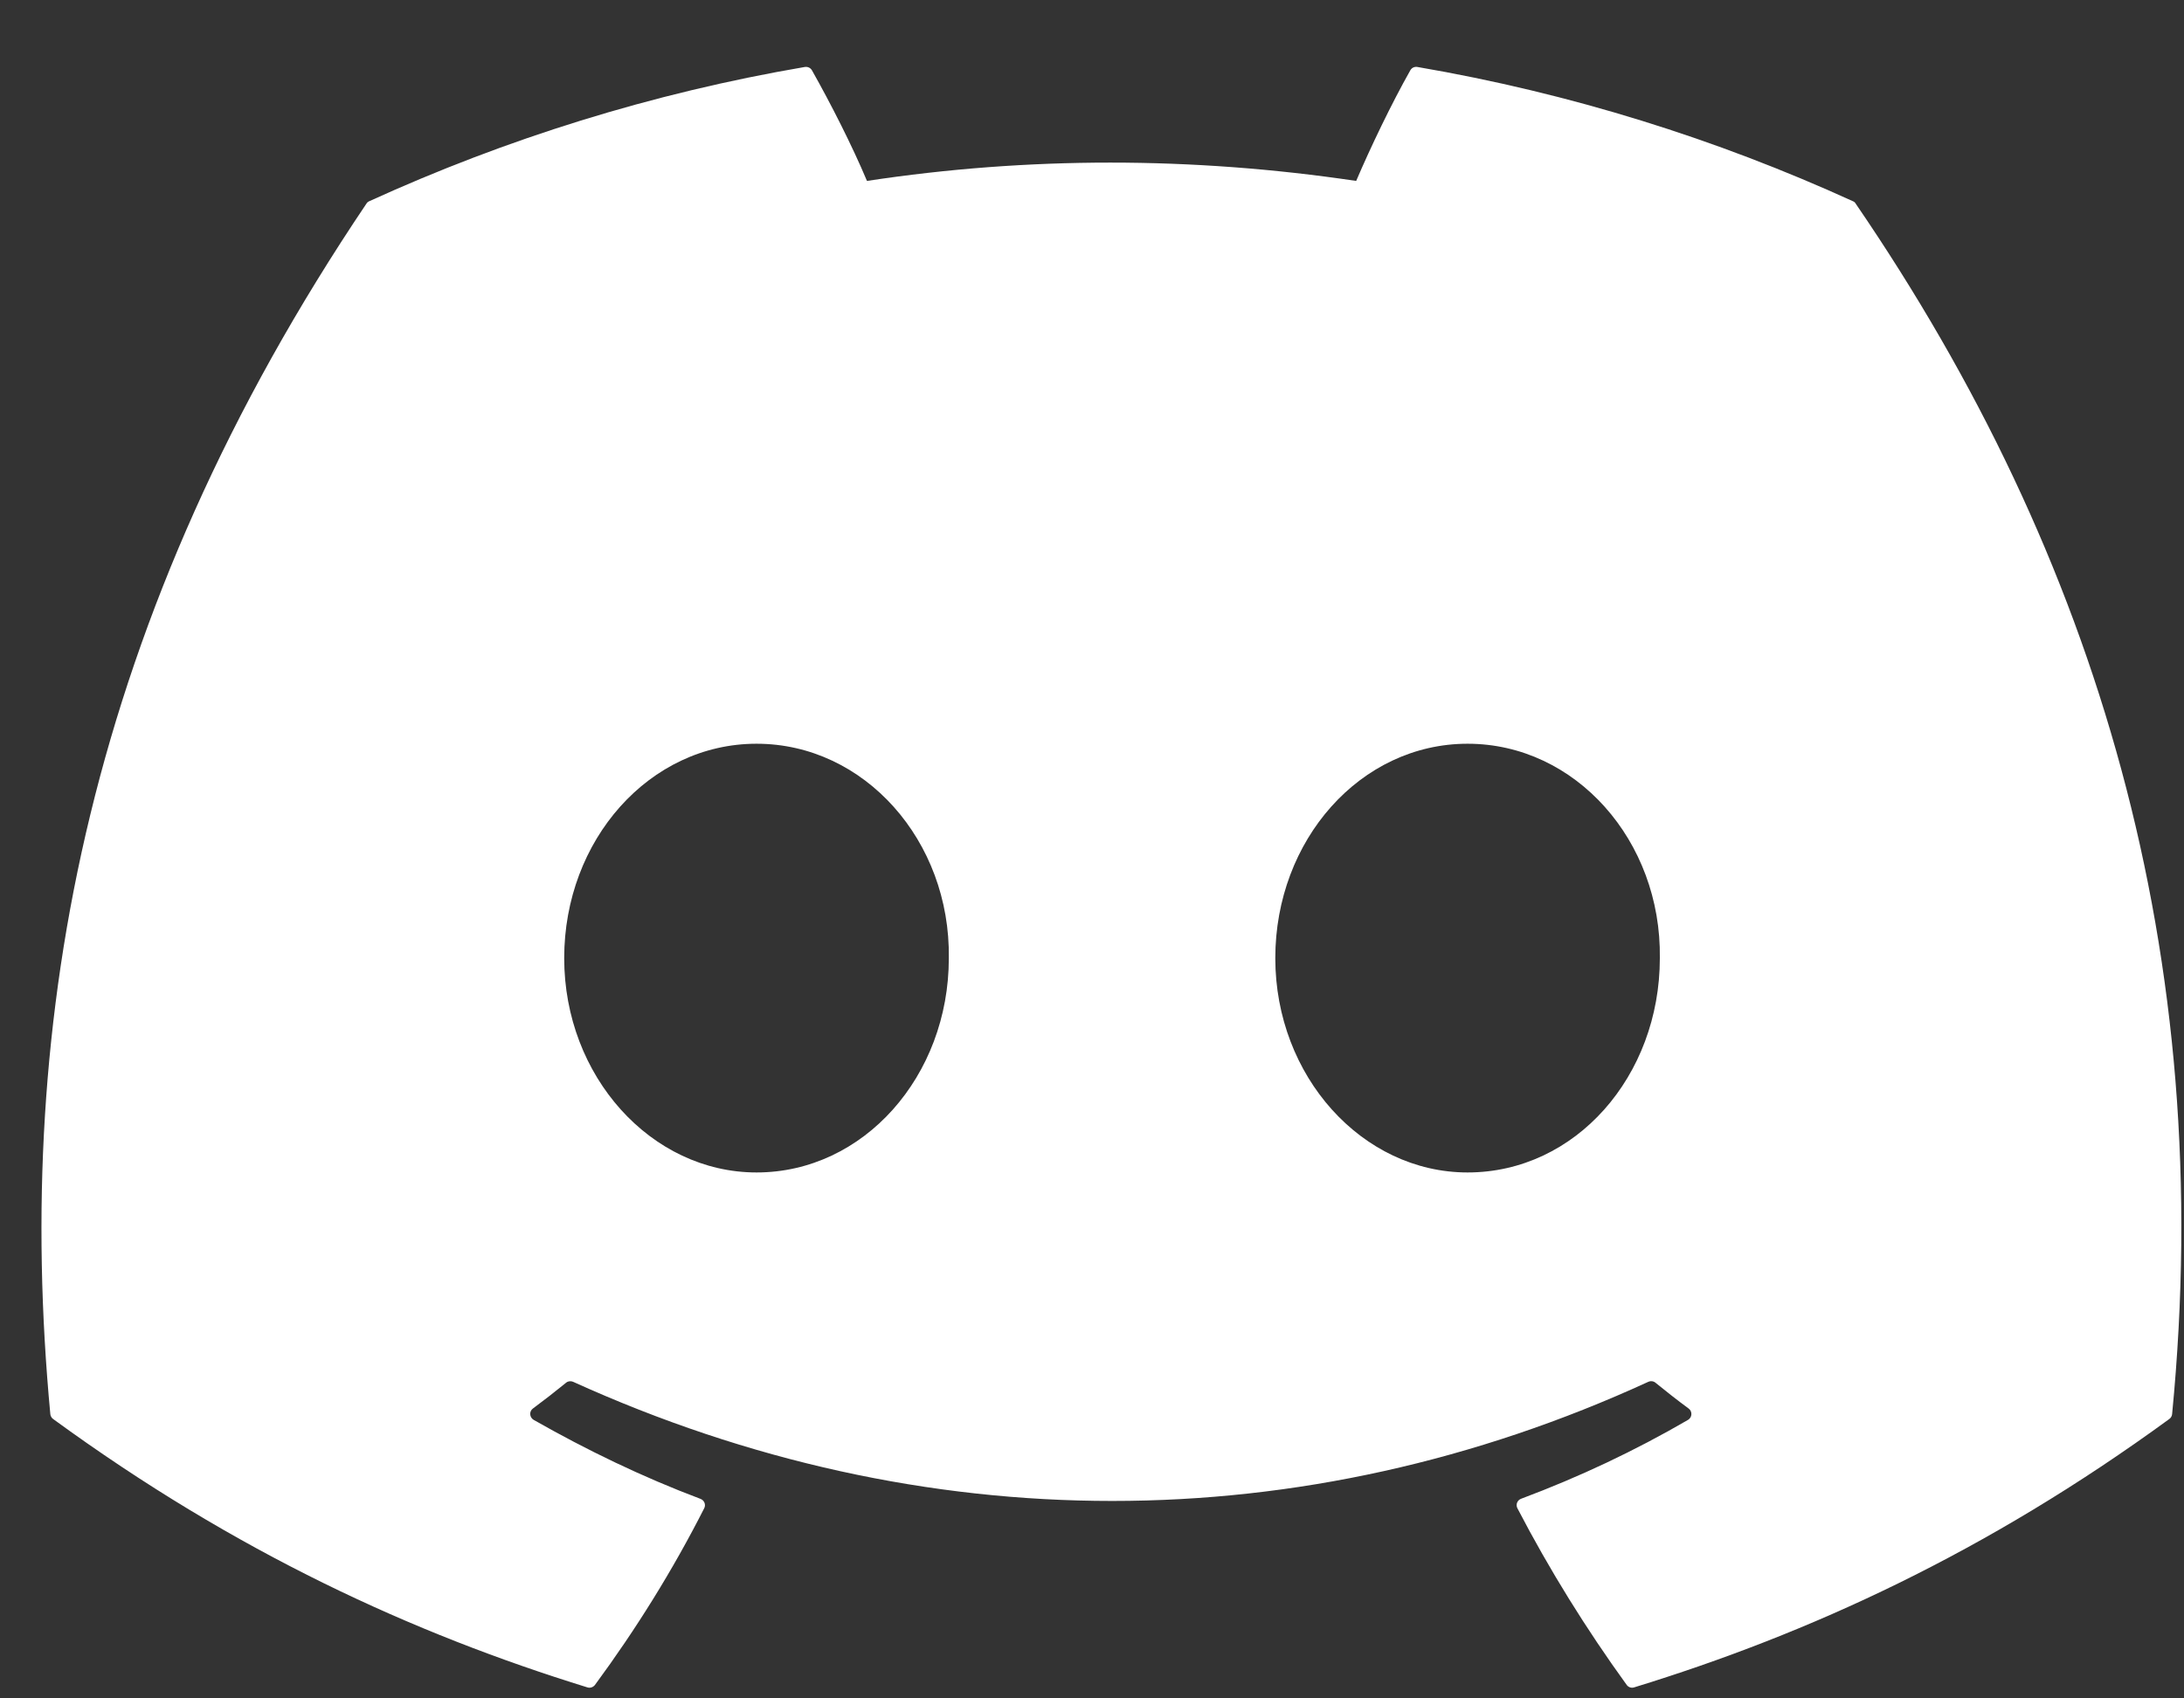 <svg width="27" height="21" viewBox="0 0 27 21" fill="none" xmlns="http://www.w3.org/2000/svg">
<rect x="0" y="0" width="27" height="21" fill="#333333" stroke="none"/>
<path d="M22.907 2.488C21.221 1.719 19.413 1.152 17.523 0.828C17.488 0.822 17.454 0.837 17.436 0.868C17.203 1.28 16.946 1.816 16.766 2.237C14.732 1.935 12.709 1.935 10.718 2.237C10.537 1.806 10.27 1.28 10.037 0.868C10.019 0.838 9.985 0.823 9.95 0.828C8.061 1.151 6.253 1.718 4.565 2.488C4.551 2.494 4.538 2.504 4.53 2.518C1.1 7.611 0.161 12.578 0.622 17.484C0.624 17.508 0.637 17.531 0.656 17.545C2.919 19.197 5.111 20.2 7.262 20.864C7.296 20.875 7.333 20.862 7.355 20.834C7.864 20.143 8.317 19.415 8.706 18.649C8.729 18.604 8.707 18.551 8.66 18.533C7.941 18.262 7.256 17.931 6.597 17.556C6.545 17.525 6.54 17.451 6.588 17.416C6.727 17.313 6.866 17.205 6.998 17.097C7.022 17.077 7.056 17.073 7.084 17.085C11.413 19.05 16.1 19.05 20.379 17.085C20.407 17.072 20.44 17.076 20.465 17.096C20.598 17.204 20.736 17.313 20.876 17.416C20.924 17.451 20.921 17.525 20.869 17.556C20.21 17.939 19.525 18.262 18.804 18.532C18.757 18.55 18.736 18.604 18.759 18.649C19.157 19.414 19.61 20.142 20.11 20.833C20.131 20.862 20.168 20.875 20.202 20.864C22.364 20.2 24.556 19.197 26.819 17.545C26.838 17.531 26.851 17.509 26.853 17.485C27.405 11.813 25.929 6.886 22.942 2.519C22.934 2.504 22.922 2.494 22.907 2.488ZM9.353 14.497C8.049 14.497 6.975 13.307 6.975 11.847C6.975 10.386 8.028 9.196 9.353 9.196C10.687 9.196 11.751 10.396 11.73 11.847C11.73 13.307 10.677 14.497 9.353 14.497ZM18.143 14.497C16.84 14.497 15.766 13.307 15.766 11.847C15.766 10.386 16.819 9.196 18.143 9.196C19.478 9.196 20.541 10.396 20.52 11.847C20.52 13.307 19.478 14.497 18.143 14.497Z" fill="white"/>
</svg>
